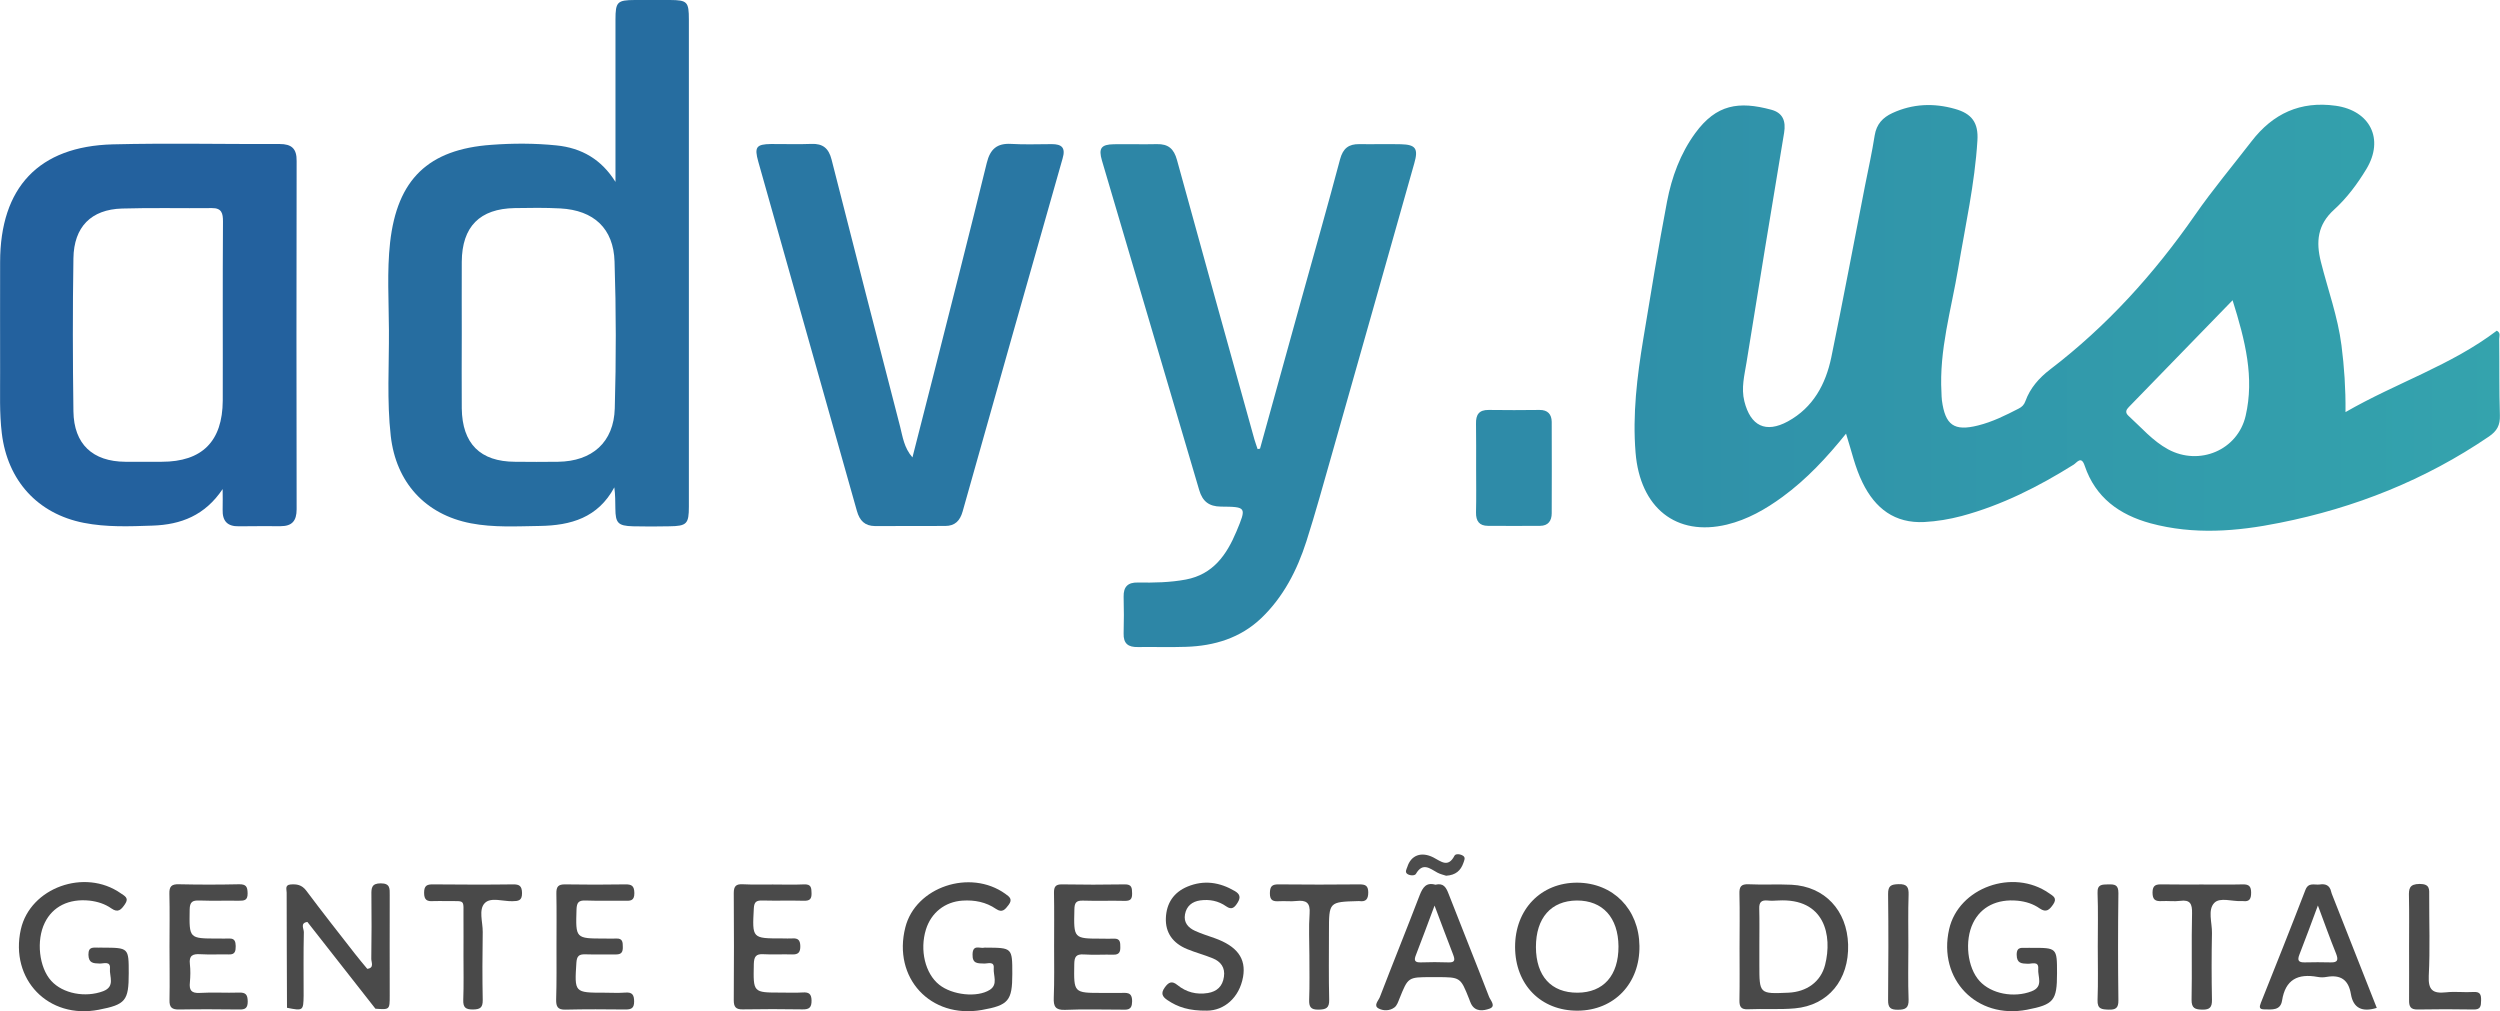 <svg width="89" height="36" viewBox="0 0 89 36" fill="none" xmlns="http://www.w3.org/2000/svg">
<g clip-path="url(#clip0_508_4936)">
<path d="M88.972 12.067C88.972 11.973 89.033 11.85 88.886 11.772C87.263 13.006 85.314 13.626 83.5 14.671C83.508 13.831 83.455 13.064 83.357 12.297C83.227 11.275 82.872 10.311 82.623 9.319C82.444 8.605 82.501 8.002 83.092 7.465C83.549 7.051 83.924 6.546 84.246 6.013C84.886 4.947 84.373 3.938 83.153 3.765C81.889 3.589 80.915 4.044 80.153 5.033C79.48 5.906 78.77 6.751 78.143 7.654C76.691 9.745 75.003 11.612 72.977 13.158C72.594 13.453 72.272 13.814 72.104 14.282C72.059 14.409 71.982 14.487 71.868 14.544C71.399 14.786 70.93 15.02 70.416 15.147C69.564 15.361 69.25 15.135 69.132 14.253C69.12 14.163 69.12 14.069 69.116 13.974C69.03 12.465 69.466 11.021 69.711 9.557C69.964 8.043 70.302 6.538 70.396 5.004C70.437 4.372 70.2 4.044 69.593 3.876C68.843 3.663 68.092 3.691 67.371 4.024C67.024 4.184 66.804 4.421 66.739 4.819C66.645 5.418 66.515 6.009 66.396 6.604C65.997 8.642 65.614 10.685 65.194 12.723C64.994 13.679 64.549 14.507 63.652 15C62.857 15.434 62.319 15.164 62.099 14.286C61.981 13.81 62.103 13.359 62.176 12.904C62.613 10.176 63.061 7.453 63.514 4.729C63.583 4.307 63.469 4.015 63.053 3.905C61.907 3.597 61.104 3.708 60.35 4.741C59.82 5.467 59.514 6.304 59.347 7.174C59.037 8.802 58.768 10.443 58.499 12.079C58.279 13.412 58.116 14.754 58.226 16.111C58.385 18.08 59.673 19.109 61.479 18.675C62.209 18.498 62.857 18.129 63.461 17.686C64.317 17.059 65.031 16.292 65.719 15.438C65.915 16.05 66.037 16.636 66.307 17.182C66.755 18.1 67.452 18.638 68.508 18.584C68.953 18.56 69.397 18.486 69.833 18.371C71.264 17.986 72.569 17.325 73.821 16.542C73.939 16.468 74.094 16.21 74.216 16.583C74.6 17.715 75.448 18.326 76.561 18.63C78.094 19.044 79.631 18.921 81.156 18.613C83.838 18.08 86.334 17.087 88.605 15.541C88.894 15.344 89.008 15.135 88.996 14.782C88.967 13.872 88.984 12.969 88.972 12.067ZM79.945 14.803C79.663 16.025 78.297 16.599 77.184 15.996C76.634 15.697 76.23 15.217 75.774 14.803C75.643 14.684 75.692 14.585 75.786 14.491C76.989 13.252 78.192 12.014 79.48 10.689C79.936 12.141 80.259 13.441 79.945 14.803Z" fill="url(#paint0_linear_508_4936)"/>
<path d="M23.851 0C23.436 0 23.016 0 22.6 0C21.976 0.004 21.911 0.066 21.911 0.697C21.911 2.625 21.911 4.549 21.911 6.476C21.413 5.677 20.708 5.266 19.807 5.176C19.036 5.098 18.262 5.098 17.491 5.156C15.249 5.316 14.14 6.382 13.887 8.634C13.773 9.668 13.842 10.713 13.846 11.751C13.854 13.006 13.769 14.265 13.911 15.521C14.099 17.174 15.139 18.318 16.765 18.63C17.573 18.785 18.396 18.736 19.216 18.724C20.321 18.707 21.287 18.433 21.87 17.35C21.907 17.616 21.902 17.858 21.907 18.101C21.911 18.621 22 18.72 22.53 18.736C22.963 18.748 23.399 18.744 23.831 18.736C24.451 18.728 24.524 18.65 24.524 18.035C24.524 15.504 24.524 12.969 24.524 10.439C24.524 7.19 24.524 3.946 24.524 0.697C24.524 0.062 24.467 0.004 23.851 0ZM21.886 14.536C21.854 15.746 21.079 16.423 19.868 16.439C19.358 16.448 18.849 16.443 18.335 16.439C17.096 16.435 16.456 15.795 16.439 14.54C16.431 13.654 16.439 12.768 16.439 11.882C16.439 11.029 16.435 10.172 16.439 9.319C16.447 8.068 17.079 7.428 18.327 7.408C18.869 7.399 19.411 7.391 19.95 7.42C21.14 7.485 21.845 8.134 21.878 9.315C21.935 11.058 21.935 12.801 21.886 14.536Z" fill="#266DA0"/>
<path d="M9.956 5.127C7.975 5.135 5.993 5.09 4.016 5.139C1.374 5.209 0.008 6.673 0.004 9.331C0.004 10.636 5.46536e-05 11.94 0.004 13.244C0.008 13.974 -0.024 14.7 0.065 15.43C0.269 17.108 1.337 18.289 2.98 18.613C3.792 18.773 4.607 18.74 5.427 18.712C6.446 18.679 7.298 18.347 7.926 17.411C7.926 17.653 7.934 17.899 7.926 18.142C7.914 18.548 8.093 18.744 8.505 18.736C8.998 18.728 9.496 18.732 9.989 18.732C10.393 18.732 10.56 18.548 10.56 18.129C10.552 13.999 10.552 9.864 10.56 5.734C10.568 5.287 10.376 5.127 9.956 5.127ZM7.93 11.189C7.93 12.215 7.934 13.236 7.93 14.261C7.922 15.713 7.196 16.439 5.757 16.439C5.325 16.439 4.893 16.443 4.46 16.439C3.298 16.431 2.63 15.812 2.614 14.643C2.589 12.826 2.585 11.013 2.614 9.196C2.63 8.076 3.245 7.457 4.342 7.424C5.406 7.391 6.475 7.42 7.543 7.408C7.897 7.403 7.938 7.6 7.938 7.883C7.93 8.987 7.93 10.09 7.93 11.189Z" fill="#23619E"/>
<path d="M49.876 5.135C49.382 5.123 48.885 5.139 48.392 5.131C48.017 5.127 47.813 5.275 47.707 5.668C47.266 7.33 46.793 8.987 46.333 10.644C45.839 12.42 45.346 14.196 44.857 15.972C44.828 15.976 44.8 15.984 44.771 15.988C44.734 15.873 44.69 15.758 44.657 15.644C43.736 12.329 42.81 9.015 41.901 5.697C41.791 5.295 41.591 5.123 41.187 5.131C40.678 5.143 40.164 5.127 39.654 5.135C39.202 5.143 39.1 5.275 39.23 5.718C40.38 9.627 41.542 13.535 42.692 17.448C42.81 17.85 43.042 18.031 43.462 18.035C44.38 18.043 44.38 18.051 44.017 18.921C43.666 19.758 43.185 20.447 42.219 20.631C41.652 20.738 41.081 20.746 40.506 20.738C40.16 20.73 39.993 20.881 40.001 21.242C40.013 21.677 40.013 22.112 40.001 22.547C39.989 22.916 40.168 23.043 40.511 23.035C41.081 23.027 41.656 23.047 42.227 23.027C43.23 22.994 44.156 22.715 44.898 22.009C45.688 21.255 46.178 20.299 46.508 19.27C46.834 18.252 47.115 17.219 47.409 16.193C48.392 12.736 49.37 9.274 50.349 5.812C50.499 5.291 50.398 5.148 49.876 5.135Z" fill="#2D86A6"/>
<path d="M37.441 5.131C36.959 5.131 36.478 5.152 36.001 5.123C35.496 5.094 35.251 5.303 35.129 5.8C34.513 8.314 33.873 10.82 33.237 13.33C32.988 14.315 32.736 15.299 32.483 16.284C32.181 15.935 32.136 15.549 32.042 15.18C31.223 12.014 30.407 8.851 29.604 5.681C29.502 5.279 29.294 5.107 28.887 5.123C28.41 5.143 27.928 5.123 27.447 5.127C26.925 5.135 26.848 5.234 26.995 5.755C28.165 9.901 29.339 14.044 30.505 18.187C30.603 18.539 30.791 18.724 31.149 18.728C31.985 18.728 32.821 18.728 33.653 18.724C33.995 18.724 34.175 18.539 34.269 18.211C35.451 14.019 36.633 9.832 37.828 5.644C37.946 5.25 37.791 5.131 37.441 5.131Z" fill="#2977A3"/>
<path d="M54.805 14.594C54.202 14.602 53.602 14.602 52.999 14.594C52.652 14.589 52.538 14.762 52.546 15.086C52.554 15.611 52.55 16.14 52.55 16.665C52.55 17.19 52.559 17.719 52.546 18.244C52.542 18.548 52.66 18.72 52.974 18.72C53.59 18.724 54.21 18.724 54.825 18.72C55.119 18.72 55.241 18.535 55.241 18.273C55.245 17.186 55.245 16.103 55.241 15.016C55.237 14.749 55.099 14.589 54.805 14.594Z" fill="#2E8BA8"/>
<path d="M4.583 34.646C4.583 35.627 4.473 35.762 3.515 35.947C1.725 36.295 0.343 34.868 0.742 33.084C1.076 31.603 3.013 30.902 4.297 31.8C4.432 31.894 4.607 31.964 4.448 32.19C4.318 32.378 4.208 32.51 3.967 32.341C3.735 32.177 3.47 32.095 3.188 32.062C2.45 31.985 1.876 32.272 1.594 32.85C1.284 33.482 1.39 34.441 1.823 34.917C2.238 35.377 3.042 35.524 3.674 35.286C4.11 35.118 3.89 34.761 3.914 34.486C3.943 34.195 3.682 34.31 3.543 34.302C3.327 34.294 3.156 34.294 3.148 33.99C3.144 33.674 3.343 33.744 3.519 33.736C3.564 33.732 3.612 33.736 3.657 33.736C4.583 33.74 4.583 33.74 4.583 34.646Z" fill="#494949"/>
<path d="M73.23 34.651C73.23 35.623 73.115 35.762 72.157 35.947C70.367 36.291 68.985 34.864 69.389 33.08C69.723 31.599 71.664 30.902 72.948 31.8C73.083 31.894 73.25 31.968 73.095 32.194C72.965 32.382 72.85 32.505 72.614 32.341C72.382 32.177 72.117 32.095 71.835 32.066C71.097 31.993 70.522 32.28 70.241 32.858C69.931 33.494 70.037 34.45 70.473 34.925C70.893 35.385 71.697 35.532 72.325 35.29C72.761 35.122 72.537 34.765 72.561 34.491C72.585 34.199 72.325 34.318 72.186 34.31C71.966 34.302 71.799 34.298 71.794 33.994C71.79 33.674 71.998 33.756 72.169 33.744C72.214 33.74 72.263 33.744 72.308 33.744C73.23 33.74 73.23 33.74 73.23 34.651Z" fill="#494949"/>
<path d="M10.217 35.877C10.213 34.511 10.205 33.145 10.205 31.775C10.205 31.669 10.136 31.509 10.336 31.488C10.56 31.468 10.743 31.496 10.902 31.706C11.469 32.464 12.052 33.207 12.635 33.953C12.778 34.138 12.929 34.314 13.075 34.491C13.336 34.458 13.214 34.253 13.218 34.13C13.23 33.371 13.23 32.612 13.222 31.853C13.218 31.611 13.23 31.447 13.556 31.447C13.895 31.447 13.874 31.636 13.874 31.866C13.87 33.059 13.874 34.253 13.874 35.446C13.874 35.947 13.874 35.947 13.365 35.91C12.558 34.88 11.75 33.851 10.943 32.821C10.678 32.858 10.817 33.063 10.817 33.182C10.8 33.937 10.809 34.691 10.809 35.446C10.8 35.983 10.792 35.992 10.217 35.877Z" fill="#4A4A4A"/>
<path d="M36.038 34.671C36.038 35.627 35.903 35.787 34.953 35.955C33.127 36.275 31.773 34.815 32.23 33.014C32.593 31.574 34.538 30.922 35.789 31.82C35.94 31.927 36.058 32.013 35.907 32.214C35.785 32.374 35.683 32.51 35.459 32.358C35.1 32.112 34.697 32.034 34.264 32.062C33.641 32.103 33.151 32.489 32.964 33.088C32.736 33.822 32.935 34.659 33.437 35.057C33.898 35.426 34.79 35.524 35.239 35.237C35.536 35.044 35.357 34.728 35.377 34.47C35.402 34.208 35.169 34.306 35.039 34.302C34.811 34.294 34.611 34.318 34.623 33.974C34.631 33.601 34.892 33.781 35.051 33.736C35.068 33.732 35.084 33.736 35.096 33.736C36.038 33.74 36.038 33.74 36.038 34.671Z" fill="#494949"/>
<path d="M37.526 33.695C37.526 33.059 37.534 32.419 37.522 31.784C37.518 31.566 37.583 31.48 37.807 31.484C38.55 31.497 39.291 31.497 40.038 31.484C40.294 31.48 40.299 31.607 40.303 31.8C40.307 31.997 40.254 32.075 40.042 32.071C39.548 32.058 39.051 32.079 38.558 32.062C38.309 32.054 38.252 32.14 38.248 32.378C38.223 33.416 38.215 33.416 39.234 33.416C39.373 33.416 39.512 33.424 39.65 33.416C39.887 33.404 39.883 33.56 39.883 33.724C39.887 33.888 39.838 33.99 39.646 33.986C39.291 33.978 38.933 34.002 38.578 33.978C38.305 33.962 38.248 34.068 38.244 34.322C38.227 35.348 38.219 35.348 39.239 35.348C39.455 35.348 39.671 35.348 39.887 35.348C40.099 35.348 40.311 35.299 40.303 35.656C40.299 35.984 40.111 35.943 39.911 35.943C39.247 35.943 38.578 35.922 37.913 35.951C37.571 35.963 37.502 35.828 37.514 35.52C37.538 34.909 37.526 34.302 37.526 33.695Z" fill="#4A4A4A"/>
<path d="M6.034 33.687C6.034 33.063 6.046 32.444 6.03 31.82C6.022 31.55 6.112 31.472 6.373 31.48C7.086 31.496 7.796 31.496 8.509 31.48C8.766 31.476 8.811 31.57 8.815 31.804C8.819 32.062 8.688 32.066 8.497 32.066C8.032 32.058 7.567 32.075 7.102 32.058C6.858 32.05 6.756 32.099 6.752 32.382C6.736 33.412 6.723 33.412 7.747 33.412C7.885 33.412 8.024 33.416 8.163 33.412C8.358 33.404 8.387 33.523 8.391 33.678C8.391 33.851 8.375 33.986 8.15 33.978C7.812 33.97 7.469 33.99 7.131 33.97C6.862 33.953 6.723 34.015 6.76 34.322C6.784 34.536 6.78 34.757 6.76 34.974C6.731 35.249 6.809 35.364 7.111 35.348C7.571 35.319 8.04 35.352 8.505 35.336C8.758 35.327 8.815 35.417 8.819 35.655C8.819 35.893 8.725 35.943 8.517 35.938C7.804 35.93 7.094 35.926 6.381 35.938C6.124 35.943 6.026 35.869 6.034 35.598C6.046 34.962 6.034 34.322 6.034 33.687Z" fill="#4A4A4A"/>
<path d="M19.811 33.67C19.811 33.051 19.819 32.428 19.807 31.808C19.803 31.57 19.868 31.48 20.121 31.484C20.83 31.496 21.544 31.496 22.257 31.484C22.485 31.48 22.579 31.533 22.583 31.792C22.587 32.083 22.428 32.071 22.233 32.066C21.768 32.062 21.303 32.075 20.842 32.058C20.602 32.05 20.533 32.128 20.524 32.374C20.492 33.412 20.484 33.412 21.523 33.412C21.662 33.412 21.801 33.42 21.939 33.412C22.168 33.4 22.172 33.547 22.172 33.715C22.176 33.884 22.127 33.978 21.939 33.978C21.568 33.974 21.197 33.986 20.826 33.974C20.614 33.97 20.537 34.035 20.52 34.265C20.451 35.34 20.443 35.34 21.519 35.34C21.768 35.34 22.017 35.356 22.261 35.336C22.51 35.315 22.575 35.418 22.575 35.656C22.575 35.893 22.473 35.938 22.265 35.938C21.556 35.93 20.842 35.926 20.129 35.943C19.848 35.951 19.795 35.828 19.799 35.582C19.819 34.942 19.811 34.306 19.811 33.67Z" fill="#4A4A4A"/>
<path d="M27.513 31.488C27.884 31.488 28.255 31.501 28.626 31.484C28.883 31.472 28.887 31.611 28.891 31.8C28.895 32.001 28.829 32.071 28.626 32.067C28.132 32.054 27.635 32.071 27.142 32.058C26.934 32.054 26.848 32.099 26.836 32.337C26.779 33.412 26.767 33.408 27.847 33.408C27.969 33.408 28.096 33.416 28.218 33.408C28.414 33.395 28.487 33.477 28.491 33.678C28.495 33.9 28.422 33.986 28.198 33.978C27.859 33.966 27.517 33.99 27.178 33.97C26.909 33.953 26.844 34.06 26.836 34.318C26.815 35.336 26.803 35.336 27.798 35.336C28.059 35.336 28.324 35.348 28.585 35.331C28.797 35.319 28.887 35.385 28.891 35.614C28.895 35.861 28.813 35.938 28.573 35.934C27.863 35.922 27.15 35.922 26.44 35.934C26.196 35.938 26.122 35.848 26.122 35.61C26.131 34.339 26.131 33.063 26.122 31.792C26.122 31.542 26.208 31.468 26.444 31.48C26.803 31.497 27.158 31.488 27.513 31.488Z" fill="#4A4A4A"/>
<path d="M42.973 35.979C42.329 35.988 41.925 35.852 41.558 35.602C41.375 35.479 41.318 35.36 41.465 35.155C41.603 34.962 41.721 34.909 41.913 35.065C42.231 35.323 42.594 35.417 42.998 35.352C43.324 35.299 43.524 35.114 43.572 34.774C43.621 34.445 43.458 34.232 43.177 34.117C42.879 33.994 42.561 33.912 42.264 33.789C41.746 33.576 41.485 33.199 41.505 32.682C41.526 32.153 41.783 31.767 42.276 31.562C42.863 31.32 43.422 31.406 43.96 31.722C44.143 31.829 44.176 31.948 44.058 32.136C43.952 32.304 43.854 32.407 43.654 32.267C43.377 32.071 43.063 32.009 42.729 32.054C42.435 32.095 42.239 32.259 42.186 32.55C42.133 32.838 42.296 33.026 42.541 33.137C42.765 33.24 43.002 33.313 43.234 33.395C44.041 33.682 44.368 34.121 44.253 34.778C44.119 35.528 43.572 35.975 42.973 35.979Z" fill="#494949"/>
<path d="M46.614 34.011C46.614 33.514 46.586 33.014 46.622 32.522C46.651 32.132 46.5 32.038 46.153 32.075C45.954 32.099 45.75 32.071 45.55 32.083C45.342 32.095 45.203 32.075 45.208 31.796C45.212 31.55 45.285 31.48 45.526 31.484C46.484 31.496 47.442 31.492 48.4 31.484C48.608 31.484 48.706 31.529 48.71 31.763C48.71 32.005 48.632 32.112 48.392 32.079C48.375 32.075 48.359 32.079 48.347 32.079C47.311 32.108 47.311 32.108 47.311 33.166C47.311 33.974 47.299 34.782 47.319 35.586C47.328 35.893 47.201 35.938 46.936 35.943C46.663 35.947 46.598 35.844 46.606 35.59C46.626 35.065 46.614 34.536 46.614 34.011Z" fill="#4A4A4A"/>
<path d="M78.408 31.488C78.889 31.488 79.366 31.496 79.847 31.484C80.067 31.48 80.14 31.558 80.14 31.779C80.14 31.993 80.087 32.108 79.855 32.079C79.839 32.079 79.822 32.079 79.81 32.079C79.472 32.099 79.031 31.931 78.828 32.144C78.587 32.395 78.754 32.85 78.746 33.219C78.73 34.011 78.73 34.802 78.746 35.594C78.75 35.856 78.669 35.947 78.408 35.943C78.151 35.938 78.016 35.901 78.02 35.59C78.041 34.564 78.012 33.539 78.037 32.514C78.045 32.177 77.971 32.021 77.609 32.071C77.397 32.099 77.176 32.066 76.96 32.079C76.732 32.091 76.63 32.034 76.63 31.775C76.63 31.5 76.764 31.48 76.972 31.484C77.445 31.492 77.927 31.488 78.408 31.488Z" fill="#4A4A4A"/>
<path d="M85.763 33.695C85.763 33.104 85.771 32.514 85.759 31.923C85.751 31.64 85.767 31.472 86.138 31.468C86.505 31.468 86.484 31.652 86.48 31.898C86.476 32.846 86.513 33.793 86.464 34.741C86.44 35.254 86.615 35.377 87.08 35.327C87.402 35.29 87.728 35.336 88.054 35.315C88.299 35.299 88.331 35.413 88.327 35.618C88.323 35.811 88.315 35.943 88.062 35.938C87.398 35.926 86.733 35.926 86.069 35.938C85.812 35.943 85.759 35.828 85.763 35.602C85.767 34.97 85.763 34.331 85.763 33.695Z" fill="#4B4B4B"/>
<path d="M16.5 34.011C16.5 33.56 16.504 33.108 16.5 32.661C16.496 31.993 16.582 32.087 15.897 32.079C15.742 32.079 15.587 32.071 15.432 32.079C15.212 32.095 15.098 32.05 15.098 31.784C15.098 31.521 15.204 31.48 15.428 31.484C16.37 31.492 17.316 31.497 18.258 31.484C18.49 31.48 18.58 31.538 18.584 31.792C18.588 32.067 18.453 32.079 18.241 32.083C17.907 32.091 17.471 31.931 17.259 32.149C17.03 32.382 17.189 32.825 17.185 33.178C17.173 33.986 17.169 34.794 17.185 35.602C17.189 35.877 17.087 35.934 16.835 35.938C16.574 35.938 16.484 35.865 16.492 35.598C16.512 35.069 16.5 34.54 16.5 34.011Z" fill="#494949"/>
<path d="M67.938 33.674C67.938 34.31 67.921 34.95 67.946 35.586C67.954 35.889 67.832 35.947 67.562 35.947C67.31 35.947 67.212 35.881 67.216 35.606C67.228 34.347 67.232 33.088 67.216 31.833C67.212 31.525 67.326 31.484 67.591 31.476C67.893 31.468 67.954 31.582 67.946 31.857C67.925 32.464 67.938 33.067 67.938 33.674Z" fill="#4C4C4C"/>
<path d="M74.681 33.695C74.681 33.059 74.697 32.423 74.673 31.788C74.661 31.472 74.84 31.492 75.052 31.484C75.28 31.48 75.419 31.492 75.415 31.796C75.399 33.067 75.399 34.339 75.415 35.61C75.419 35.885 75.321 35.951 75.068 35.943C74.824 35.934 74.661 35.926 74.673 35.602C74.697 34.966 74.681 34.331 74.681 33.695Z" fill="#4A4A4A"/>
<path d="M51.482 31.176C51.401 31.148 51.278 31.123 51.172 31.066C50.903 30.918 50.65 30.688 50.406 31.111C50.365 31.18 50.194 31.176 50.104 31.115C50.006 31.049 50.071 30.947 50.1 30.865C50.23 30.446 50.597 30.307 51.026 30.524C51.299 30.664 51.551 30.906 51.78 30.463C51.821 30.385 51.984 30.401 52.081 30.463C52.188 30.528 52.122 30.639 52.098 30.717C52.004 30.992 51.821 31.156 51.482 31.176Z" fill="#4C4C4C"/>
<path d="M56.151 31.423C54.858 31.419 53.933 32.374 53.937 33.715C53.941 35.057 54.858 35.988 56.167 35.98C57.468 35.971 58.385 35.007 58.364 33.674C58.348 32.366 57.427 31.431 56.151 31.423ZM56.159 35.34C55.221 35.344 54.683 34.749 54.679 33.715C54.679 32.678 55.217 32.067 56.134 32.058C57.056 32.054 57.61 32.665 57.618 33.691C57.622 34.728 57.084 35.336 56.159 35.34Z" fill="#494949"/>
<path d="M63.779 31.497C63.269 31.472 62.76 31.505 62.25 31.48C61.969 31.468 61.916 31.578 61.924 31.829C61.94 32.464 61.928 33.1 61.928 33.74C61.928 34.359 61.936 34.983 61.924 35.602C61.92 35.832 61.973 35.943 62.23 35.93C62.784 35.906 63.347 35.947 63.897 35.898C65.088 35.791 65.83 34.88 65.793 33.625C65.756 32.411 64.961 31.558 63.779 31.497ZM64.973 34.351C64.819 34.954 64.317 35.311 63.665 35.34C62.633 35.385 62.633 35.385 62.633 34.347C62.633 34.113 62.633 33.88 62.633 33.65C62.633 33.215 62.641 32.78 62.629 32.346C62.621 32.12 62.707 32.038 62.923 32.058C63.045 32.071 63.171 32.067 63.294 32.058C64.965 31.96 65.239 33.305 64.973 34.351Z" fill="#494949"/>
<path d="M53.011 35.487C52.538 34.261 52.045 33.043 51.568 31.816C51.478 31.582 51.384 31.427 51.099 31.496C50.773 31.402 50.65 31.591 50.54 31.87C50.075 33.084 49.586 34.29 49.121 35.5C49.073 35.623 48.885 35.799 49.077 35.901C49.244 35.992 49.48 35.992 49.647 35.861C49.737 35.791 49.778 35.655 49.823 35.545C50.129 34.786 50.124 34.786 50.956 34.786C51.017 34.786 51.078 34.786 51.14 34.786C51.992 34.786 51.992 34.786 52.302 35.565C52.326 35.623 52.342 35.684 52.371 35.737C52.522 36.033 52.815 35.983 53.023 35.91C53.272 35.824 53.06 35.614 53.011 35.487ZM51.56 34.261C51.237 34.249 50.911 34.249 50.589 34.261C50.361 34.269 50.328 34.191 50.41 33.99C50.622 33.449 50.822 32.899 51.07 32.239C51.319 32.895 51.519 33.441 51.731 33.982C51.8 34.166 51.808 34.273 51.56 34.261Z" fill="#494949"/>
<path d="M83.035 31.878C83.019 31.833 82.999 31.792 82.99 31.747C82.941 31.513 82.782 31.455 82.579 31.488C82.399 31.513 82.183 31.398 82.073 31.681C81.555 33.026 81.021 34.364 80.487 35.701C80.426 35.856 80.426 35.934 80.613 35.934C80.878 35.938 81.184 35.98 81.241 35.623C81.359 34.868 81.808 34.651 82.505 34.778C82.611 34.798 82.725 34.798 82.827 34.778C83.325 34.692 83.606 34.876 83.692 35.389C83.777 35.893 84.095 36.041 84.613 35.881C84.079 34.528 83.557 33.203 83.035 31.878ZM82.97 34.261C82.664 34.253 82.354 34.253 82.044 34.261C81.82 34.265 81.779 34.183 81.861 33.978C82.081 33.42 82.285 32.854 82.517 32.235C82.75 32.858 82.945 33.408 83.166 33.953C83.251 34.175 83.223 34.269 82.97 34.261Z" fill="#494949"/>
</g>
<defs>
<linearGradient id="paint0_linear_508_4936" x1="58.193" y1="11.307" x2="89.001" y2="11.307" gradientUnits="userSpaceOnUse">
<stop offset="2.66389e-07" stop-color="#2F90A9"/>
<stop offset="1" stop-color="#34A3AD"/>
</linearGradient>
<clipPath id="clip0_508_4936">
<rect width="89" height="36" fill="white"/>
</clipPath>
</defs>
</svg>
